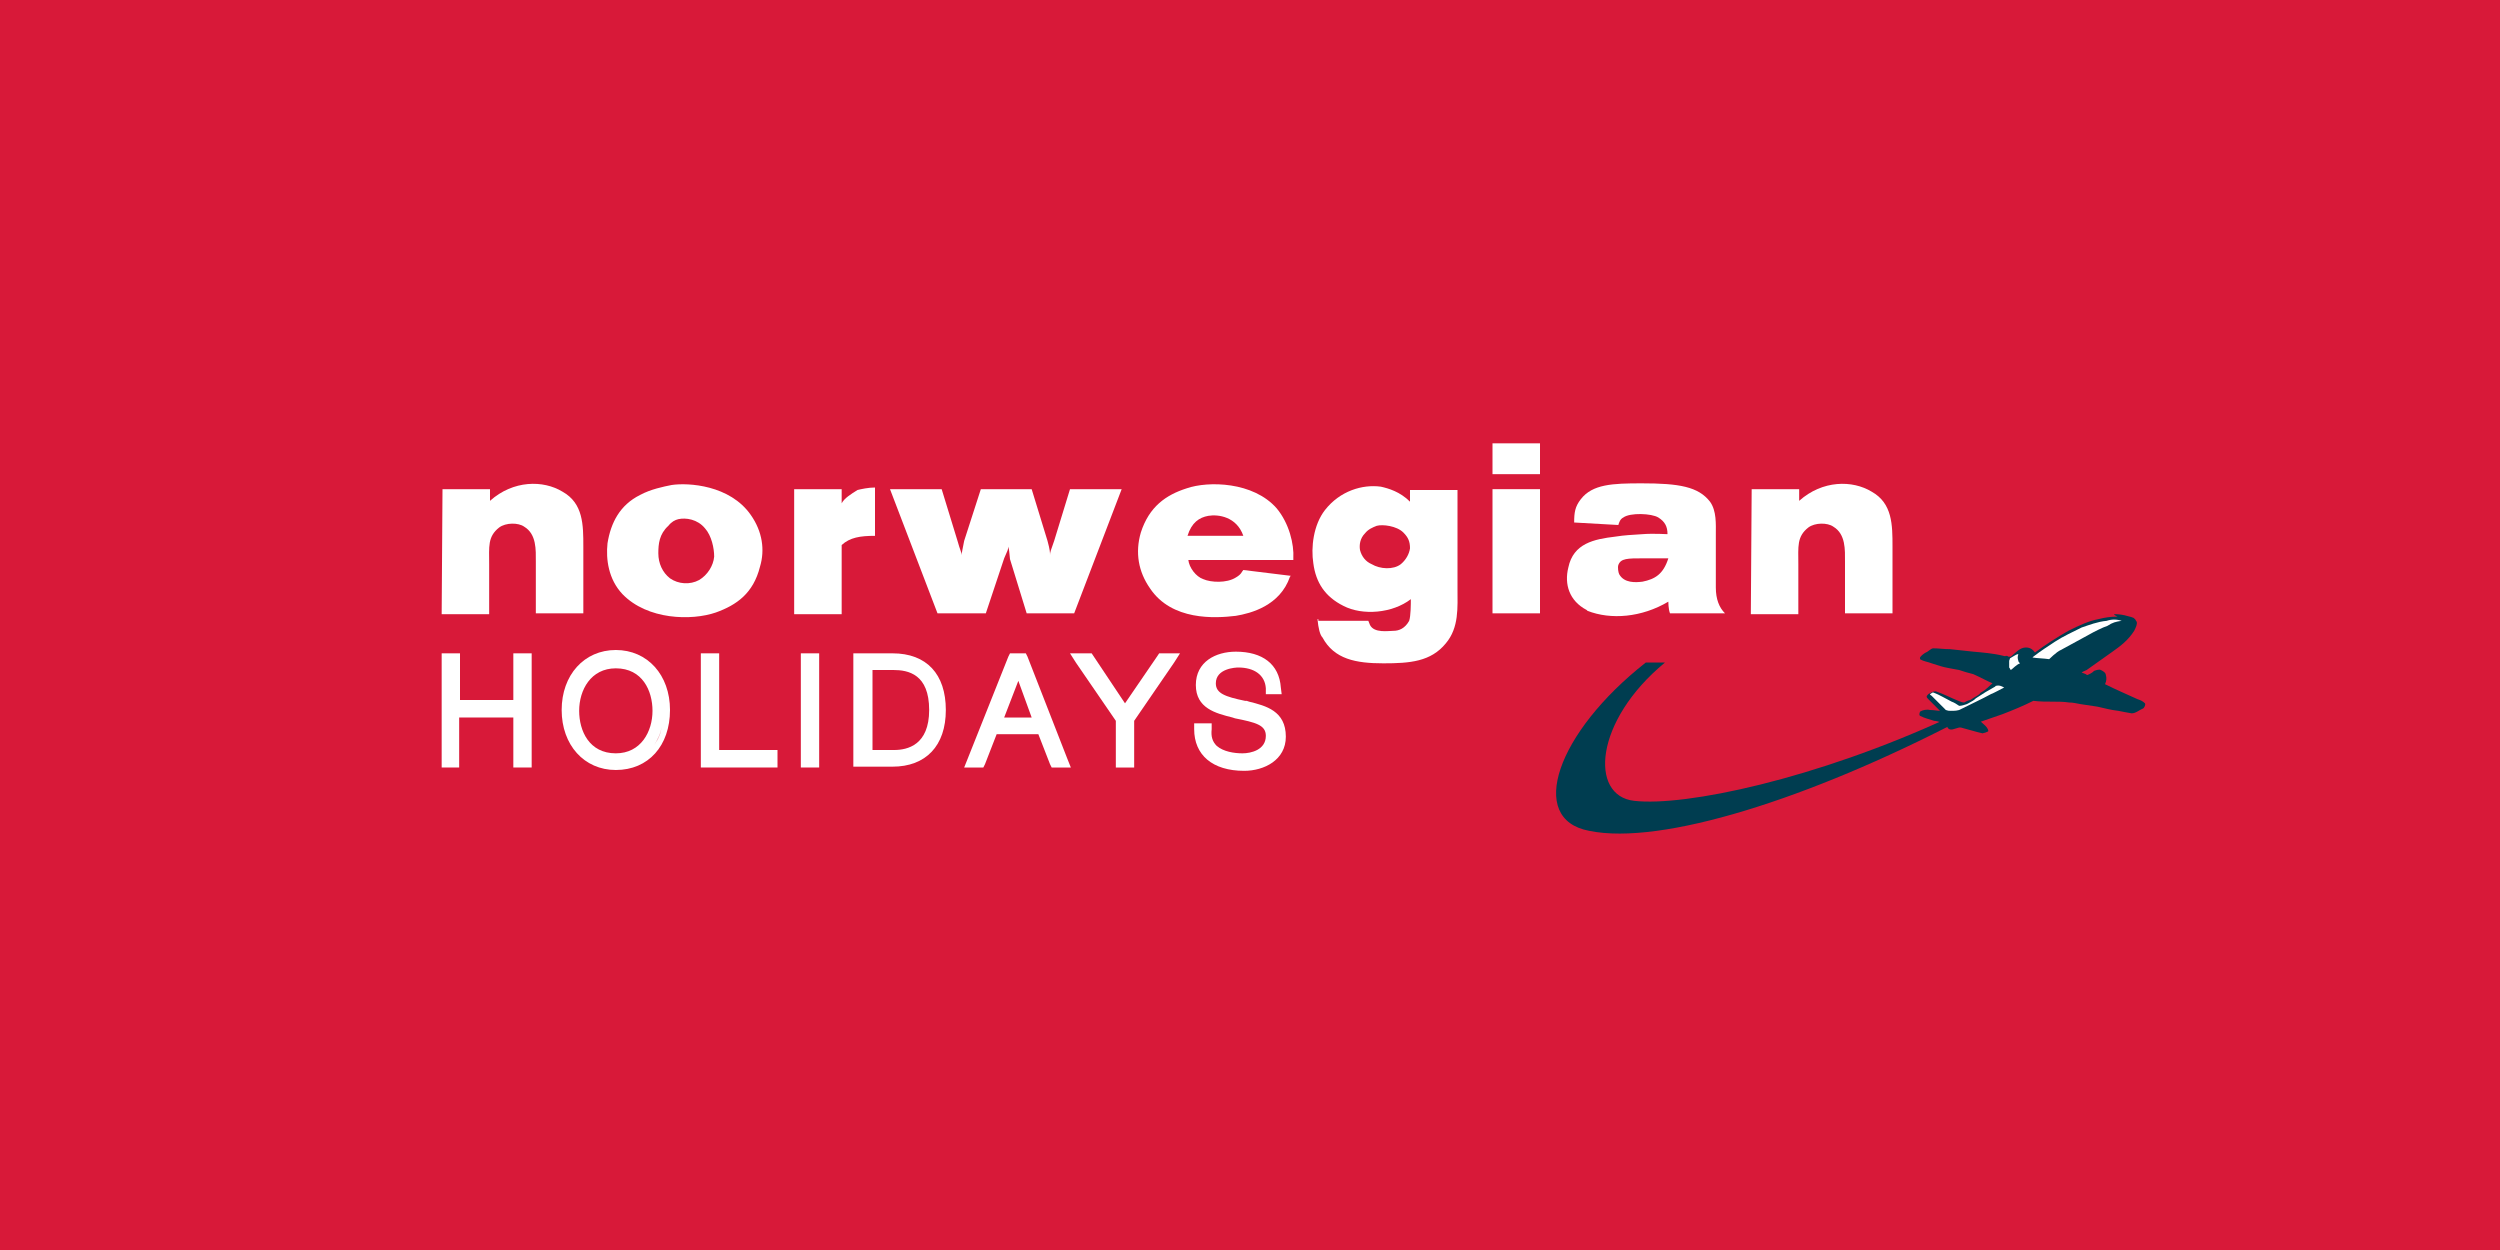 <?xml version="1.0" encoding="utf-8"?>
<!-- Generator: Adobe Illustrator 22.1.0, SVG Export Plug-In . SVG Version: 6.00 Build 0)  -->
<svg version="1.1" id="Layer_1" xmlns="http://www.w3.org/2000/svg" xmlns:xlink="http://www.w3.org/1999/xlink" x="0px" y="0px"
	 viewBox="0 0 300 150" style="enable-background:new 0 0 300 150;" xml:space="preserve">
<style type="text/css">
	.st0{fill:#D81939;}
	.st1{fill:#003D50;}
	.st2{fill:#FFFFFF;}
</style>
<rect class="st0" width="300" height="150.2"/>
<g>
	<path class="st1" d="M235.1,86.5c-17.9,9.3-35.7,15-44.4,13.2c-7.5-1.4-3.9-11.8,6.8-20.2h2.3c-8.5,7-9.1,16-3.7,16.6
		c6.1,0.7,21.8-2.6,37.8-10L235.1,86.5z"/>
	<g>
		<path class="st1" d="M253.8,73.7c0.5,0,1.1,0.1,1.4,0.2c0.3,0.1,0.5,0.1,0.7,0.2c0.1,0,0.2,0.1,0.3,0.2c0.1,0.1,0.1,0.2,0.2,0.3
			c0.1,0.3-0.1,0.7-0.3,1.1c-0.7,1.1-1.6,1.8-2.6,2.5c-1.1,0.8-2,1.4-3.1,2.2c-0.2,0.1-0.5,0.2-0.6,0.3c0.2,0.1,0.3,0.1,0.5,0.2l0,0
			c0,0,0.1,0.1,0.2,0.1c0.2-0.1,0.5-0.2,0.8-0.5c0.3-0.1,0.6-0.2,0.8-0.1s0.6,0.3,0.6,0.6c0.1,0.3,0.1,0.7-0.1,1.1
			c1.4,0.7,2.6,1.2,3.9,1.8c0.3,0.1,0.6,0.2,0.9,0.5c0.1,0.2-0.1,0.5-0.2,0.6c-0.5,0.2-0.9,0.6-1.4,0.6c-0.6-0.1-1.1-0.2-1.6-0.3
			c-0.9-0.1-1.6-0.3-2.5-0.5c-0.7-0.1-1.4-0.2-2-0.3c-0.6-0.1-0.9-0.2-1.4-0.2c-0.7-0.1-1.2-0.1-1.9-0.1c-0.8,0-1.6,0-2.4-0.1
			c-1.2,0.6-2.4,1.1-3.7,1.6c-0.9,0.3-1.7,0.6-2.6,0.9c0.3,0.3,0.8,0.6,0.9,1.1c0,0.1-0.1,0.1-0.1,0.1c-0.2,0.1-0.2,0.1-0.6,0.2
			c-0.9-0.2-1.8-0.5-2.6-0.7h-0.2c-0.5,0.1-1.1,0.5-1.4,0c0-0.1-0.1-0.2-0.1-0.3s-0.1-0.1-0.2-0.2c-0.2-0.1-0.2-0.1-0.5-0.1
			c-0.2-0.1-0.6-0.2-0.8-0.2c-0.6-0.2-1.1-0.3-1.7-0.6c-0.1-0.1-0.1-0.2,0-0.5c0.3-0.2,0.8-0.3,1.2-0.2c0.5,0,0.9,0.1,1.2,0.1l0,0
			c-0.5-0.5-1.1-1.1-1.4-1.4c-0.1-0.1-0.2-0.2-0.2-0.3c0-0.1,0.1-0.2,0.2-0.3c0.1-0.1,0.2-0.1,0.2-0.1c0.3-0.2,0.6-0.3,0.8-0.2
			c0.9,0.3,1.6,0.7,2.6,1.1c0.2,0.1,0.5,0.2,0.7,0.2c0.2-0.1,0.3-0.2,0.7-0.3c0.1,0,0.3-0.2,0.5-0.3c0.3-0.2,0.6-0.3,0.8-0.6
			c0.6-0.3,0.9-0.7,1.4-1.1c-0.7-0.3-1.4-0.7-2.3-1.1c-0.8-0.2-1.1-0.3-1.7-0.5c-0.5-0.1-1.1-0.2-1.1-0.2c-1.1-0.2-1.2-0.3-2.2-0.6
			c-0.5-0.2-0.9-0.2-1.4-0.5c0-0.1,0-0.1,0-0.2c0.1-0.2,0.5-0.5,0.7-0.6c0.3-0.1,0.6-0.5,0.9-0.5c0.7,0,1.2,0.1,2,0.1
			c0.9,0.1,1.8,0.2,2.8,0.3c1.1,0.1,2.4,0.2,3.6,0.5c0.1,0,0.2,0.1,0.3,0c0.1,0,0.2,0,0.3,0.1c0.1,0,0.2,0,0.3,0
			c0.6-0.5,1.1-1.1,1.8-1.1c0.5,0,0.8,0.2,1.1,0.6c1.2-0.9,2.6-1.8,4-2.6c1.4-0.7,2.5-1.2,3.6-1.4c0.8-0.2,1.4-0.3,2.3-0.3
			C253.5,73.7,253.7,73.7,253.8,73.7z"/>
		<path class="st2" d="M254.6,74.5c-0.7,0.1-1.1,0.2-1.7,0.6c-0.6,0.2-1.6,0.7-2.3,1.1c-1.1,0.6-2,1.1-3.3,1.8
			c-0.5,0.2-1.4,1.1-1.4,1.1c-0.7-0.1-1.4-0.1-2-0.2l0.1-0.1c0.9-0.7,1.7-1.2,2.6-1.8c0.9-0.6,2.2-1.2,3.2-1.7
			c0.9-0.3,1.9-0.7,3-0.8C253.4,74.3,254,74.3,254.6,74.5z"/>
		<path class="st2" d="M241.2,79c0.2-0.1,0.3-0.2,0.5-0.3c0.2-0.1,0.3-0.2,0.5-0.2c-0.1,0.3-0.1,0.5,0,0.8c0,0.1,0.1,0.2,0.2,0.3
			c-0.5,0.2-0.8,0.6-1.1,0.8c-0.1-0.1-0.1-0.2-0.2-0.3c0-0.3,0-0.6,0-0.8L241.2,79z"/>
		<path class="st2" d="M240.5,82.5c-0.6,0.3-1.1,0.6-1.6,0.8c-1.1,0.6-2.2,1.1-3.6,1.8c-0.3,0.2-0.8,0.2-1.2,0.2
			c-0.3,0-0.3,0-0.6-0.1c-0.6-0.6-1.1-1.1-1.7-1.7c-0.1-0.1-0.2-0.1-0.2-0.2l0.3-0.2h0.1c0.8,0.3,1.4,0.7,2.2,1.1
			c0.3,0.1,0.6,0.3,0.9,0.5c0.3,0,0.6-0.1,0.9-0.2l0.2-0.1c0.5-0.3,0.6-0.3,0.9-0.6c0.9-0.6,1.4-0.9,2.3-1.4l0.1-0.1
			C239.9,82.2,240.1,82.3,240.5,82.5z"/>
	</g>
</g>
<g>
	<g>
		<g>
			<g>
				<path class="st2" d="M53.1,58.7h5.7v1.4c2.8-2.5,6.4-2.5,8.7-1.1c2.5,1.4,2.5,4,2.5,6.6v8h-5.7v-6.2c0-1.4,0.1-3.3-1.4-4.2
					c-0.7-0.5-2.2-0.5-3,0.1c-1.4,1.1-1.2,2.3-1.2,4.4v6H53L53.1,58.7L53.1,58.7z"/>
				<path class="st2" d="M81.4,62.3c0.9-0.2,2.3,0,3.2,1.1c0.8,0.9,1.1,2.4,1.1,3.4c-0.1,1.1-0.8,2.2-1.8,2.8
					c-1.1,0.6-2.5,0.5-3.5-0.2c-0.9-0.7-1.4-1.8-1.4-3c0-1.1,0.1-2.3,1.2-3.3C80.6,62.6,81,62.4,81.4,62.3z M76.8,59.4
					c-2.4,1.2-3.5,3.3-3.9,5.8c-0.2,1.9,0.1,4.3,1.8,6.1c3,3.1,8.3,3.2,11.2,2.2c2.5-0.9,4.5-2.3,5.3-5.5c0.6-2,0.3-4.2-1.1-6.2
					c-2.5-3.6-7.5-3.9-9.5-3.6C79.6,58.4,78.1,58.7,76.8,59.4z"/>
				<path class="st2" d="M121,65.6c0,0.3-0.1,0.5-0.5,1.4l-2.2,6.6h-5.8l-5.7-14.9h6.2l1.9,6.2c0.3,1.1,0.5,1.4,0.5,1.7
					c0-0.3,0.1-0.6,0.3-1.7l2-6.2h6.1l1.9,6.2c0.3,1.1,0.3,1.4,0.3,1.7c0-0.3,0.1-0.6,0.5-1.7l1.9-6.2h6.2l-5.7,14.9h-5.7l-2-6.5
					C121.1,66.1,121.1,66,121,65.6z"/>
				<path class="st2" d="M149.2,64.3h-6.7c0.5-1.6,1.4-2.2,2.5-2.4C146.2,61.7,148.4,62,149.2,64.3z M153.2,61
					c-2.8-3.2-8.2-3.3-10.8-2.4c-2.5,0.8-4.5,2.2-5.5,5.3c-0.7,2.4-0.3,4.7,1.1,6.7c2.6,3.9,7.8,3.6,10.3,3.3
					c1.8-0.3,5.3-1.2,6.5-4.7l0.1-0.1l-5.7-0.7c-0.2,0.2-0.2,0.5-0.9,0.9c-1.1,0.7-3,0.6-3.9,0.2c-0.9-0.3-1.7-1.4-1.8-2.3h12.6V67
					C155.3,65.3,154.7,62.8,153.2,61z"/>
				<path class="st2" d="M165.2,63.1c0.7-0.2,2.4,0,3.2,0.8c0.6,0.6,0.8,1.1,0.8,1.9c-0.1,0.7-0.5,1.4-1.1,1.9
					c-0.9,0.7-2.5,0.6-3.5,0c-0.7-0.3-1.2-0.9-1.4-1.7c-0.1-0.6,0-1.4,0.6-2C164.2,63.5,164.7,63.3,165.2,63.1z M158.1,74.3
					c0.1,1.1,0.3,1.9,0.6,2.2c1.4,2.6,4,3.1,7.3,3.1c3.2,0,5.7-0.2,7.5-2.4c1.6-1.9,1.4-4.3,1.4-6.6V58.8h-5.7v1.4
					c-1.2-1.2-2.6-1.6-3.5-1.8c-2.2-0.3-4.9,0.5-6.7,2.8c-1.4,1.8-1.7,4.5-1.4,6.4c0.3,2.3,1.4,4,3.6,5.1c2.3,1.2,5.9,0.9,8.1-0.8
					c0,0.6,0,2-0.2,2.6c-0.5,0.9-1.2,1.2-1.9,1.2c-0.6,0-2.3,0.3-2.8-0.7c-0.1-0.2-0.1-0.3-0.2-0.5h-6v-0.2
					C158.2,74.3,158.1,74.3,158.1,74.3z"/>
				<path class="st2" d="M179.1,53.2h5.7v3.7h-5.7V53.2z M179.1,58.7h5.7v14.9h-5.7V58.7z"/>
				<path class="st2" d="M200.2,67c-0.6,1.9-1.6,2.5-3.1,2.8c-0.8,0.1-2.2,0.2-2.8-0.9c-0.1-0.2-0.2-0.8-0.1-1.1
					c0.3-0.8,1.1-0.8,3-0.8H200.2z M194.2,63c0.1-0.3,0.2-0.7,0.6-0.9c0.8-0.6,3.4-0.5,4.2,0s1.1,1.1,1.1,2c0,0-1.8-0.1-3,0
					c-1.4,0.1-2,0.1-3.3,0.3c-2.5,0.3-5,0.8-5.6,3.7c-0.5,2,0.1,4,2.2,5.1l0.1,0.1c2.8,1.1,6.5,0.8,9.7-1.1c0,0,0,0.9,0.2,1.4h6.6
					c-0.7-0.7-1.1-1.7-1.1-3.1v-6.4c0-1.2,0.1-2.8-0.7-3.9c-1.4-1.8-3.7-2.2-8.2-2.2c-3.5,0-5.9,0.1-7.3,1.9
					c-0.7,0.9-0.8,1.6-0.8,2.8L194.2,63L194.2,63L194.2,63z"/>
				<path class="st2" d="M210.2,58.7h5.7v1.4c2.8-2.5,6.4-2.5,8.7-1.1c2.5,1.4,2.5,4,2.5,6.6v8h-5.7v-6.2c0-1.4,0.1-3.3-1.4-4.2
					c-0.7-0.5-2.2-0.5-3,0.1c-1.4,1.1-1.2,2.3-1.2,4.4v6h-5.7L210.2,58.7L210.2,58.7z"/>
			</g>
		</g>
	</g>
	<path class="st2" d="M105,58.5v5.8c-1.8,0-3,0.2-4,1.1v8.3h-5.7v-15h5.7v1.7c0.3-0.6,1.1-1.1,1.9-1.6
		C103.3,58.7,104.2,58.5,105,58.5z"/>
</g>
<g>
	<polygon class="st2" points="62.3,78.4 61.6,78.4 61.6,79.1 61.6,84 55.2,84 55.2,79.1 55.2,78.4 54.5,78.4 53.7,78.4 53,78.4 
		53,79.1 53,91.4 53,92.1 53.7,92.1 54.4,92.1 55.1,92.1 55.1,91.4 55.1,86.1 61.6,86.1 61.6,91.4 61.6,92.1 62.3,92.1 63.1,92.1 
		63.8,92.1 63.8,91.4 63.8,79.1 63.8,78.4 63.1,78.4 	"/>
	<path class="st2" d="M73.9,78c-3.8,0-6.5,3-6.5,7.2s2.7,7.2,6.5,7.2c3.9,0,6.5-2.9,6.5-7.2C80.4,81,77.7,78,73.9,78z M73.9,80.2
		c3.2,0,4.4,2.7,4.4,5.1c0,2.5-1.4,5.1-4.4,5.1c-3.2,0-4.4-2.7-4.4-5.1C69.5,82.8,70.9,80.2,73.9,80.2z M69,88.9
		c0.3,0.5,0.6,1,1.1,1.4C69.6,89.9,69.3,89.4,69,88.9z M76.9,90.9c-0.5,0.3-1.1,0.5-1.7,0.6C75.8,91.4,76.4,91.2,76.9,90.9
		c0.3-0.2,0.6-0.4,0.9-0.7C77.5,90.5,77.2,90.7,76.9,90.9z M78.5,89.4c0.4-0.6,0.8-1.4,0.9-2.2C79.3,88,79,88.7,78.5,89.4z"/>
	<polygon class="st2" points="86.3,90 86.3,79.1 86.3,78.4 85.6,78.4 84.9,78.4 84.8,78.4 84.1,78.4 84.1,79.1 84.1,91.4 84.1,92.1 
		84.8,92.1 92.6,92.1 93.3,92.1 93.3,91.4 93.3,90.7 93.3,90 92.6,90 	"/>
	<polygon class="st2" points="96.8,78.4 96.1,78.4 96.1,79.1 96.1,91.4 96.1,92.1 96.8,92.1 97.6,92.1 98.3,92.1 98.3,91.4 
		98.3,79.1 98.3,78.4 97.6,78.4 	"/>
	<path class="st2" d="M107.1,78.4h-4h-0.7v0.7v12.2V92h0.7h4c4,0,6.4-2.5,6.4-6.8C113.5,80.9,111.2,78.4,107.1,78.4z M107.3,90h-2.6
		v-9.6h2.5c1.8,0,4.3,0.5,4.3,4.8C111.5,89.4,108.9,90,107.3,90z"/>
	<path class="st2" d="M123.3,78.8l-0.2-0.4h-0.5h-0.9h-0.5l-0.2,0.4l-4.9,12.3l-0.4,1h1h0.8h0.5l0.2-0.4l1.4-3.6h5l1.4,3.6l0.2,0.4
		h0.5h0.8h1l-0.4-1L123.3,78.8z M120.5,86.1l1.7-4.4l1.6,4.4H120.5z"/>
	<polygon class="st2" points="139.5,78.4 139.1,78.4 138.9,78.7 135,84.4 131.2,78.7 131,78.4 130.6,78.4 129.7,78.4 128.4,78.4 
		129.1,79.5 133.9,86.5 133.9,91.4 133.9,92.1 134.6,92.1 135.4,92.1 136.1,92.1 136.1,91.4 136.1,86.5 140.9,79.5 141.6,78.4 
		140.3,78.4 	"/>
	<path class="st2" d="M149.9,84.2l-0.3-0.1h-0.2c-2.4-0.5-3.5-0.9-3.5-2.1c0-1.8,2.4-1.9,2.7-1.9c1.9,0,3.2,0.9,3.3,2.5v0.1l0,0v0.6
		h0.6h0.5h0.8l-0.1-0.8c-0.2-2.8-2.2-4.3-5.4-4.3c-2.4,0-4.8,1.2-4.8,4s2.4,3.4,4.4,3.9l0.3,0.1c2.5,0.5,3.7,0.8,3.7,2.1
		c0,1.7-1.8,2.1-2.8,2.1s-2.3-0.2-3.1-0.9c-0.5-0.5-0.7-1.1-0.6-2v-0.7h-0.7l0,0H144h-0.7v0.7c0,3.1,2.2,5,6,5c2.4,0,5-1.3,5-4.1
		C154.3,85.3,151.9,84.7,149.9,84.2z"/>
</g>
</svg>
